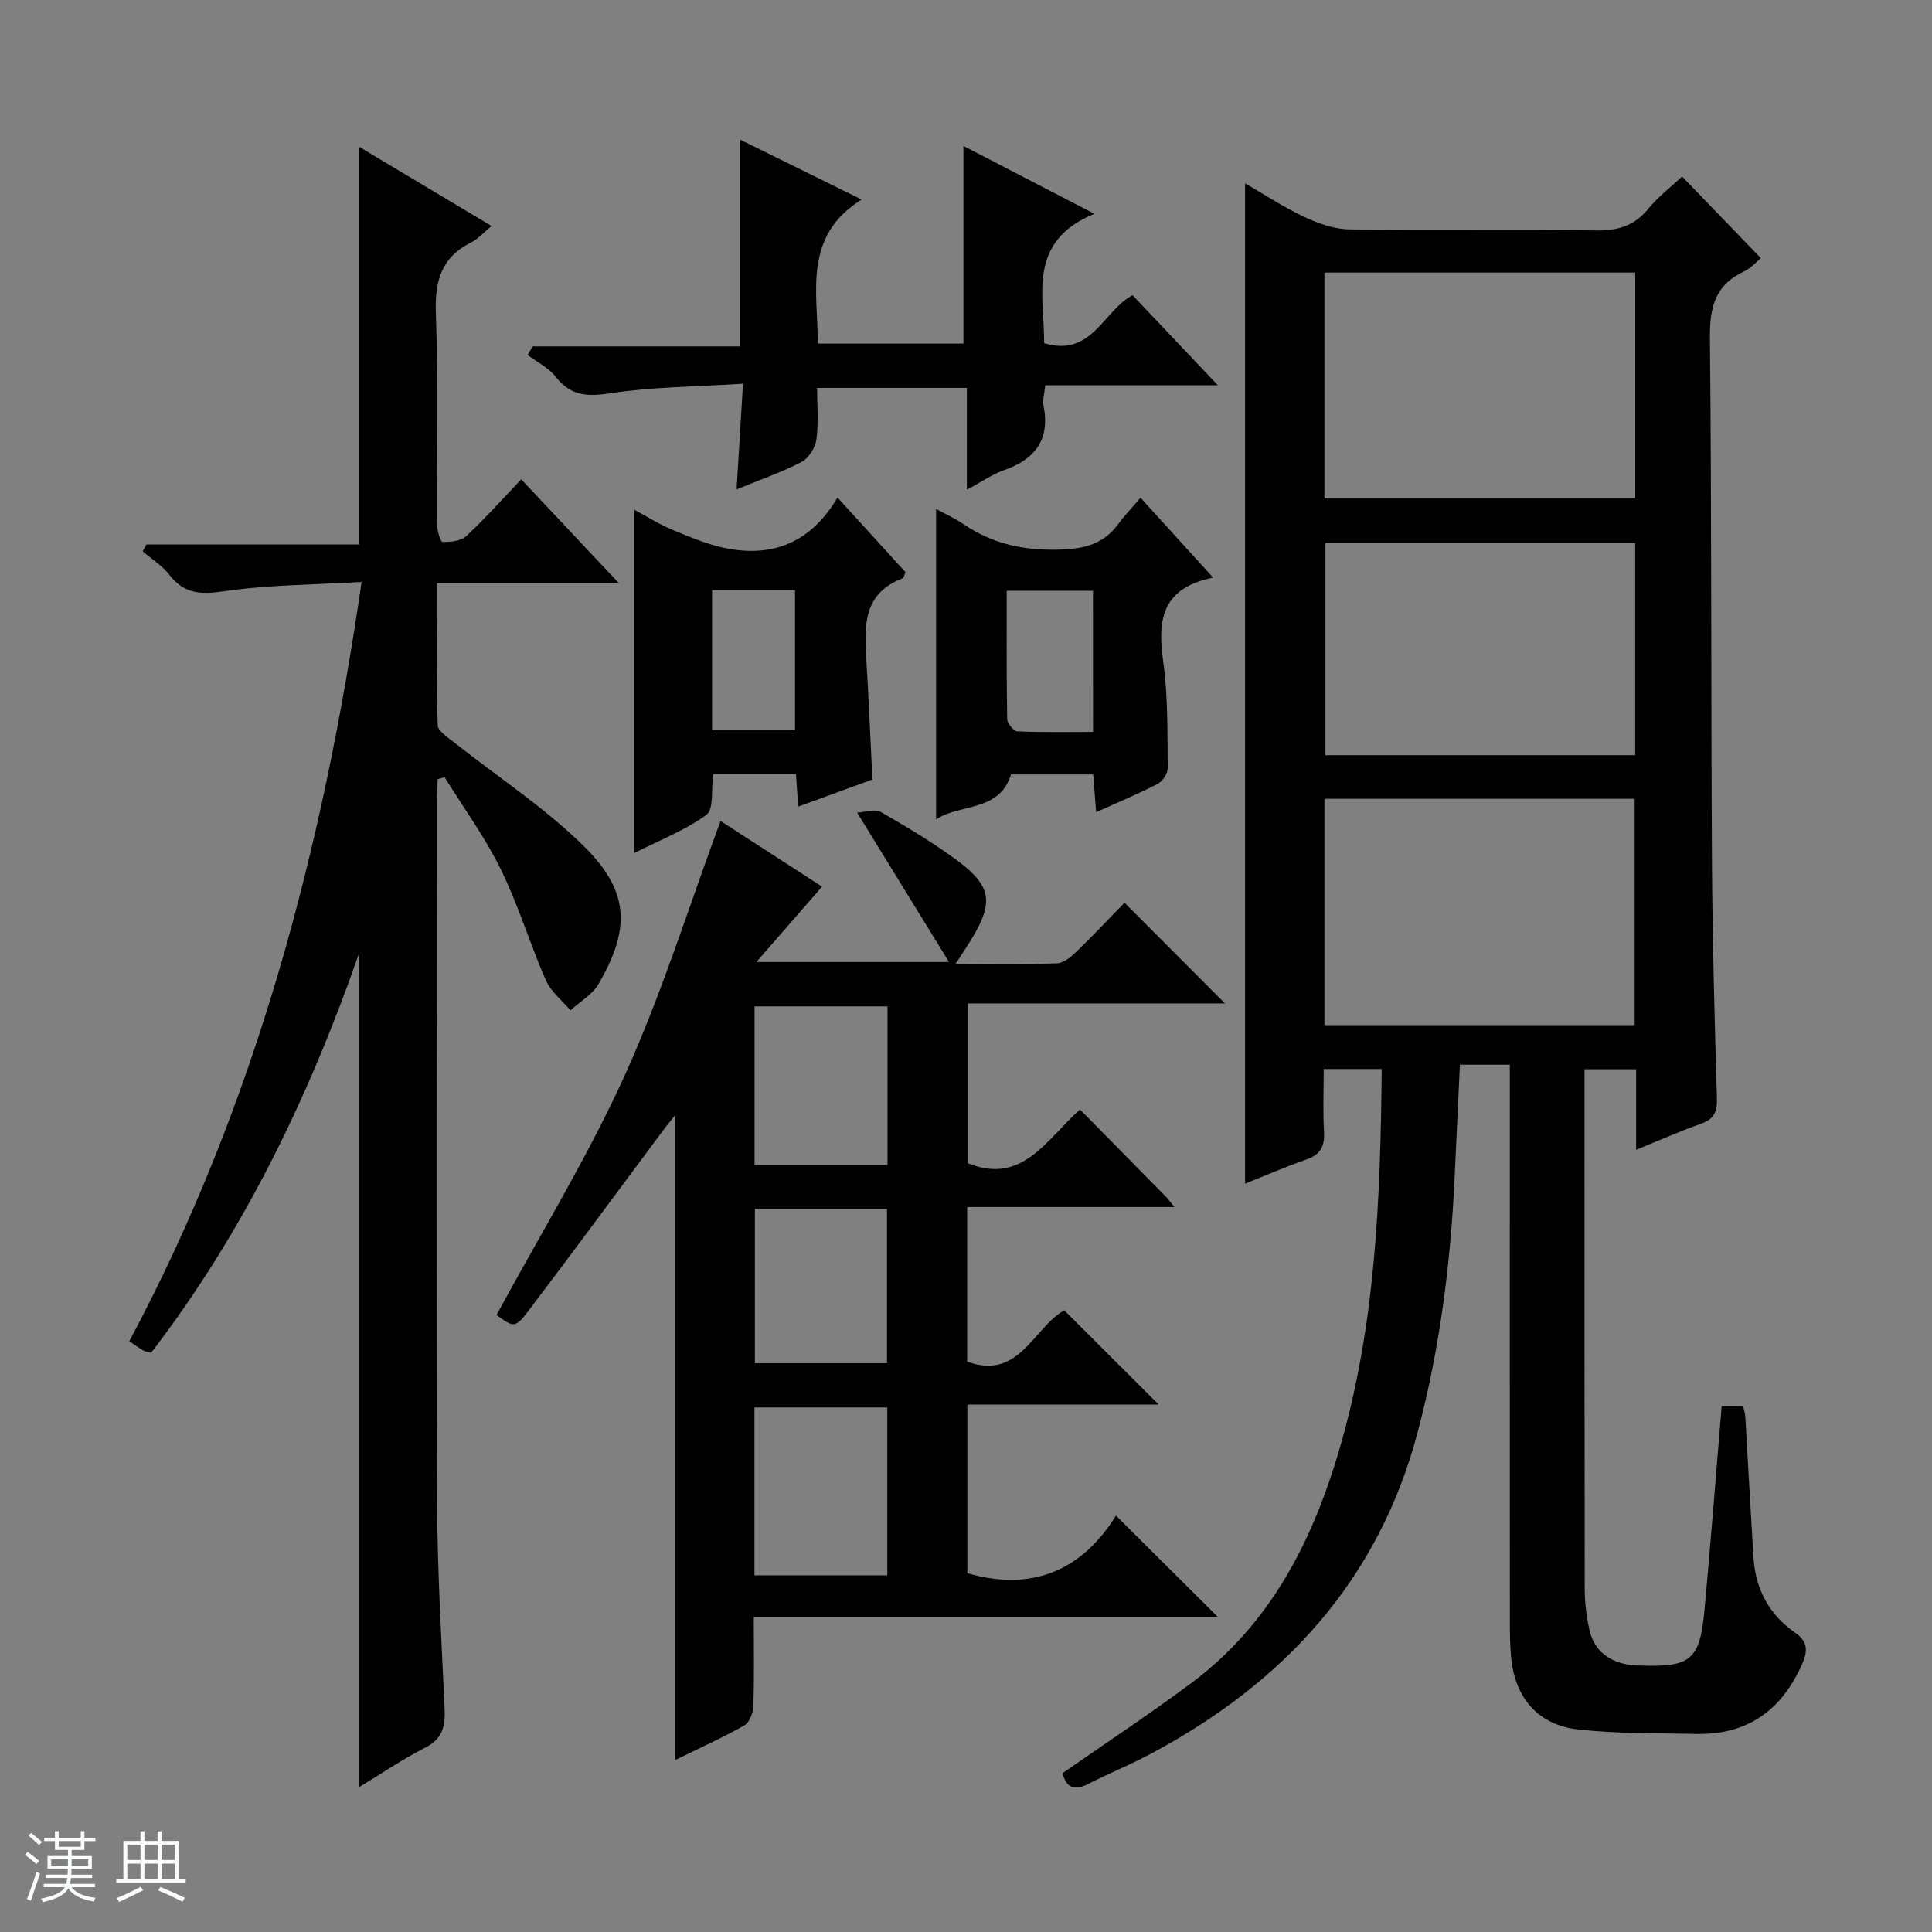 <svg enable-background="new 0 0 400 400" viewBox="0 0 400 400" xmlns="http://www.w3.org/2000/svg"><rect x="0" y="0" width="400" height="400" fill="#808080" stroke="none"/><path d="m5.17 384 .56-.58c.85.61 1.65 1.24 2.4 1.87l-.59.64c-.84-.73-1.63-1.38-2.37-1.93m1.22 9.53-.82-.34c.71-1.76 1.37-3.64 1.98-5.63.24.13.5.25.76.36-.6 1.67-1.24 3.54-1.92 5.61m-.5-13.5.57-.54c.56.44 1.31 1.06 2.26 1.87l-.64.64c-.68-.66-1.41-1.32-2.19-1.97m3.25.46h2.24v-1.36h.77v1.36h4.57v-1.36h.76v1.36h2.28v.69h-2.28v1.84h-2.64v1.26h4.18v2.64h-4.21c0 .45-.02.86-.05 1.21h4.32v.69h-4.38c-.04.34-.1.75-.19 1.22h5.15v.69h-4.82c.87 1.19 2.51 1.92 4.93 2.19-.17.31-.3.57-.37.76-2.77-.49-4.52-1.41-5.26-2.76-.56 1.26-2.3 2.23-5.24 2.9-.12-.24-.26-.48-.43-.72 2.73-.55 4.38-1.34 4.96-2.38h-4.38v-.69h4.65c.1-.38.17-.79.21-1.22h-4.32v-.69h4.4c.03-.34.05-.75.05-1.21h-4.2v-2.64h4.23v-1.26h-2.69v-1.84h-2.24zm1.46 4.46v1.29h3.45c.01-.4.02-.57.01-.53v-.32-.45h-3.46zm1.55-2.59h4.57v-1.19h-4.57zm6.11 2.59h-3.42v.77c-.01.19-.01.37-.02.53h3.44z" fill="#fafbfc"/><path d="m32.63 379.16h.82v1.98h3.54v7.89h1.46v.78h-14.37v-.78h1.46v-7.89h3.54v-1.98h.82v1.98h2.73zm-3.49 11.48.5.73c-1.61.82-3.28 1.63-5 2.41-.13-.27-.28-.55-.44-.82 1.75-.72 3.4-1.49 4.94-2.32m-2.78-5.55h2.73v-3.18h-2.73zm0 3.95h2.73v-3.2h-2.73zm3.54-3.95h2.73v-3.18h-2.73zm0 3.95h2.73v-3.2h-2.73zm7.89 4.68c-1.84-.92-3.51-1.7-5.02-2.32l.45-.73c1.89.8 3.57 1.55 5.04 2.23zm-1.62-11.81h-2.73v3.18h2.73zm-2.73 7.13h2.73v-3.2h-2.73v3.19z" fill="#fafbfc"/><g fill="#000001"><path d="m338.75 238.05c0-6.01 0-11.15 0-16.67-3.48 0-6.71 0-10.69 0v5.16c0 34.17-.02 68.33.04 102.5.01 2.8.36 5.65.97 8.38.98 4.42 4.13 6.65 8.48 7.31.66.1 1.33.07 2 .1 10.59.36 12.4-1.12 13.37-11.72 1.27-13.88 2.35-27.78 3.53-41.96h4.45c.15.74.41 1.5.46 2.28.57 9.62 1.07 19.24 1.66 28.86.4 6.52 3.13 11.91 8.52 15.64 2.81 1.94 2.79 3.85 1.52 6.71-4.25 9.51-11.32 14.56-21.83 14.35-8.14-.17-16.33-.03-24.41-.91-8.43-.93-13.21-6.61-13.97-15.05-.21-2.32-.25-4.66-.25-6.99-.02-36.5-.01-73-.01-109.5 0-1.96 0-3.91 0-6.1-3.75 0-6.84 0-10.33 0-.37 7.88-.74 15.64-1.1 23.39-.83 17.79-3.06 35.36-7.63 52.63-8.14 30.81-27.79 51.98-55.29 66.66-4.24 2.26-8.73 4.07-13.01 6.26-3.16 1.62-4.58.35-5.25-2.26 9.03-6.29 18.04-12.23 26.68-18.67 16.34-12.18 25.04-29.26 30.65-48.38 7.52-25.67 8.5-51.97 8.76-78.74-4 0-7.6 0-12.01 0 0 4.28-.18 8.71.06 13.12.16 2.94-.78 4.6-3.6 5.59-4.35 1.53-8.59 3.37-12.74 5.02 0-69.07 0-137.89 0-207.1 3.94 2.27 7.94 4.92 12.24 6.94 2.9 1.36 6.2 2.54 9.34 2.59 17 .25 34-.03 51 .22 4.52.07 7.97-.9 10.89-4.47 2.09-2.56 4.79-4.61 7.01-6.69 5.22 5.41 10.6 10.98 16.3 16.89-.58.47-1.89 2.01-3.56 2.8-5.99 2.84-7.04 7.51-6.98 13.78.37 35.99.21 71.99.42 107.99.1 16.48.54 32.96 1.03 49.43.08 2.79-.6 4.24-3.23 5.19-4.33 1.54-8.57 3.42-13.49 5.42zm-64.54-134.84h64.35c0-15.81 0-31.24 0-46.78-21.61 0-42.96 0-64.35 0zm0 109.04h64.23c0-15.89 0-31.44 0-46.87-21.62 0-42.86 0-64.23 0zm64.34-55.9c0-14.97 0-29.4 0-43.91-21.62 0-42.97 0-64.14 0v43.91z"/><path d="m223.6 229.71c6.1 6.18 11.94 12.11 17.78 18.04.44.45.81.97 1.77 2.15-14.67 0-28.68 0-42.91 0v32.01c10.77 3.95 13.66-6.95 20.09-10.63 6.38 6.37 12.73 12.71 19.57 19.53-13.36 0-26.36 0-39.62 0v34.9c13.42 3.91 23.76-.61 30.77-11.92 7.36 7.32 14.17 14.1 21.12 21.01-31.59 0-63.57 0-96.11 0 0 6.58.12 12.52-.09 18.46-.05 1.38-.81 3.38-1.88 3.98-4.61 2.6-9.46 4.78-14.31 7.16 0-44.57 0-88.83 0-133.49-.85 1.06-1.72 2.08-2.52 3.16-9.24 12.4-18.4 24.87-27.75 37.19-2.87 3.78-3.11 3.6-6.71 1 8.97-16.57 18.82-32.6 26.54-49.6 7.7-16.97 13.25-34.91 19.84-52.68 6.91 4.46 14.4 9.31 21.02 13.59-4.33 4.97-8.49 9.74-13.6 15.6h39.88c-6.41-10.42-12.41-20.18-19.02-30.92 1.63-.08 3.68-.84 4.9-.14 5.47 3.14 10.92 6.4 15.97 10.16 6.98 5.2 7.39 8.62 2.84 16.11-.91 1.51-1.9 2.97-3.33 5.18 7.5 0 14.27.14 21.04-.12 1.4-.05 2.93-1.39 4.07-2.49 3.46-3.35 6.76-6.86 9.87-10.05 7.13 7.14 13.9 13.93 20.81 20.85-17.48 0-35.18 0-53.25 0v33.08c11.27 4.56 16.18-4.82 23.22-11.12zm-67.4 96.44h27.51c0-11.88 0-23.31 0-34.75-9.33 0-18.37 0-27.51 0zm.02-84.97h27.53c0-11.18 0-21.95 0-32.82-9.3 0-18.34 0-27.53 0zm27.42 41.06c0-10.87 0-21.44 0-31.95-9.29 0-18.21 0-27.35 0v31.95z"/><path d="m74.87 120.48c-9.76.58-19.25.59-28.54 1.94-4.82.7-8.23.54-11.29-3.44-1.46-1.9-3.65-3.24-5.5-4.83.25-.47.5-.95.75-1.42h44.09c0-27.68 0-54.69 0-82.32 9.16 5.47 18.04 10.78 27.4 16.38-1.72 1.41-2.83 2.7-4.23 3.4-6.21 3.09-7.55 8.03-7.31 14.7.53 14.48.13 28.99.22 43.49.01 1.34.7 3.79 1.15 3.81 1.65.07 3.8-.17 4.92-1.2 3.89-3.6 7.42-7.59 11.39-11.75 6.85 7.28 13.17 14 20.24 21.52-13.02 0-25.06 0-37.69 0 0 10.16-.11 19.78.15 29.39.03 1.16 1.95 2.41 3.18 3.38 8.97 7.11 18.67 13.46 26.82 21.41 9.7 9.45 10.03 17.18 3.31 28.77-1.28 2.21-3.86 3.67-5.83 5.47-1.73-2.06-4.04-3.86-5.08-6.22-3.32-7.58-5.71-15.59-9.35-23-3.26-6.65-7.7-12.72-11.62-19.04-.48.13-.96.26-1.43.4-.07 1.52-.19 3.04-.19 4.56-.01 48.33-.13 96.66.06 144.99.06 14.29.91 28.59 1.56 42.88.17 3.62-.4 6.25-4.02 8.09-4.68 2.38-9.06 5.37-13.7 8.18 0-57.4 0-114.36 0-172.61-10.61 30.33-24.07 57.94-43.03 82.66-.73-.2-1.23-.23-1.63-.46-.85-.49-1.63-1.07-2.9-1.92 26.15-49 40.03-101.68 48.1-157.21z"/><path d="m153.83 79.45c-9.64.61-18.64.63-27.43 1.97-4.79.73-8.21.6-11.32-3.38-1.47-1.88-3.86-3.05-5.83-4.54.34-.59.68-1.19 1.02-1.78h42.96c0-14.62 0-28.5 0-42.81 7.93 3.91 15.9 7.84 25.16 12.4-12.09 7.57-9.12 18.82-9.06 29.83h30.14c0-13.59 0-27.02 0-40.92 8.5 4.4 17.09 8.85 27.11 14.04-13.98 5.77-10.37 16.77-10.4 26.79 9.9 3.03 12.34-6.87 18.31-9.92 6.04 6.37 12.14 12.82 17.66 18.64-10.68 0-23.05 0-35.74 0-.16 1.68-.59 3-.36 4.19 1.4 7.07-1.73 11.13-8.23 13.41-2.45.86-4.65 2.43-7.64 4.03 0-7.37 0-14.07 0-21.09-10.41 0-20.33 0-31.01 0 0 3.53.33 7.16-.14 10.69-.23 1.7-1.61 3.88-3.09 4.65-4.08 2.13-8.49 3.64-13.44 5.67.44-7.22.84-13.91 1.33-21.87z"/><path d="m147.66 160.24c-.45 3.26.15 7.33-1.39 8.45-4.45 3.24-9.77 5.29-14.94 7.91 0-23.98 0-47.18 0-71.06 2.76 1.48 5.24 3.06 7.91 4.16 3.61 1.49 7.28 3.06 11.08 3.81 9.71 1.93 17.59-1.2 23.08-10.5 5.11 5.6 9.65 10.59 14.07 15.45-.29.69-.35 1.18-.56 1.26-8.46 3.2-7.95 10.22-7.52 17.3.49 7.95.81 15.91 1.23 24.37-4.86 1.77-9.94 3.63-15.37 5.61-.16-2.41-.3-4.48-.45-6.75-5.79-.01-11.38-.01-17.14-.01zm-.23-38.06v29.01h17.17c0-9.94 0-19.48 0-29.01-5.84 0-11.29 0-17.17 0z"/><path d="m251.16 119.58c-10.99 2.27-11.47 9.15-10.31 17.53 1 7.21.82 14.6.92 21.91.01 1.11-1.06 2.73-2.07 3.26-3.96 2.06-8.09 3.77-12.75 5.87-.22-2.78-.41-5.14-.62-7.81-5.74 0-11.33 0-17.01 0-2.41 7.83-10.56 5.99-15.51 9.31 0-21.48 0-42.67 0-64.27 1.69.93 3.84 1.89 5.77 3.2 6.01 4.08 12.5 5.42 19.79 5.21 5.07-.14 9.05-1.1 12.1-5.23 1.28-1.74 2.79-3.31 4.66-5.51 5.04 5.55 9.54 10.5 15.03 16.53zm-24.87 2.73c-6.01 0-11.71 0-17.86 0 0 9.07-.06 17.84.1 26.6.02.89 1.35 2.48 2.13 2.51 5.21.23 10.44.12 15.64.12-.01-10.31-.01-19.71-.01-29.23z"/></g></svg>
